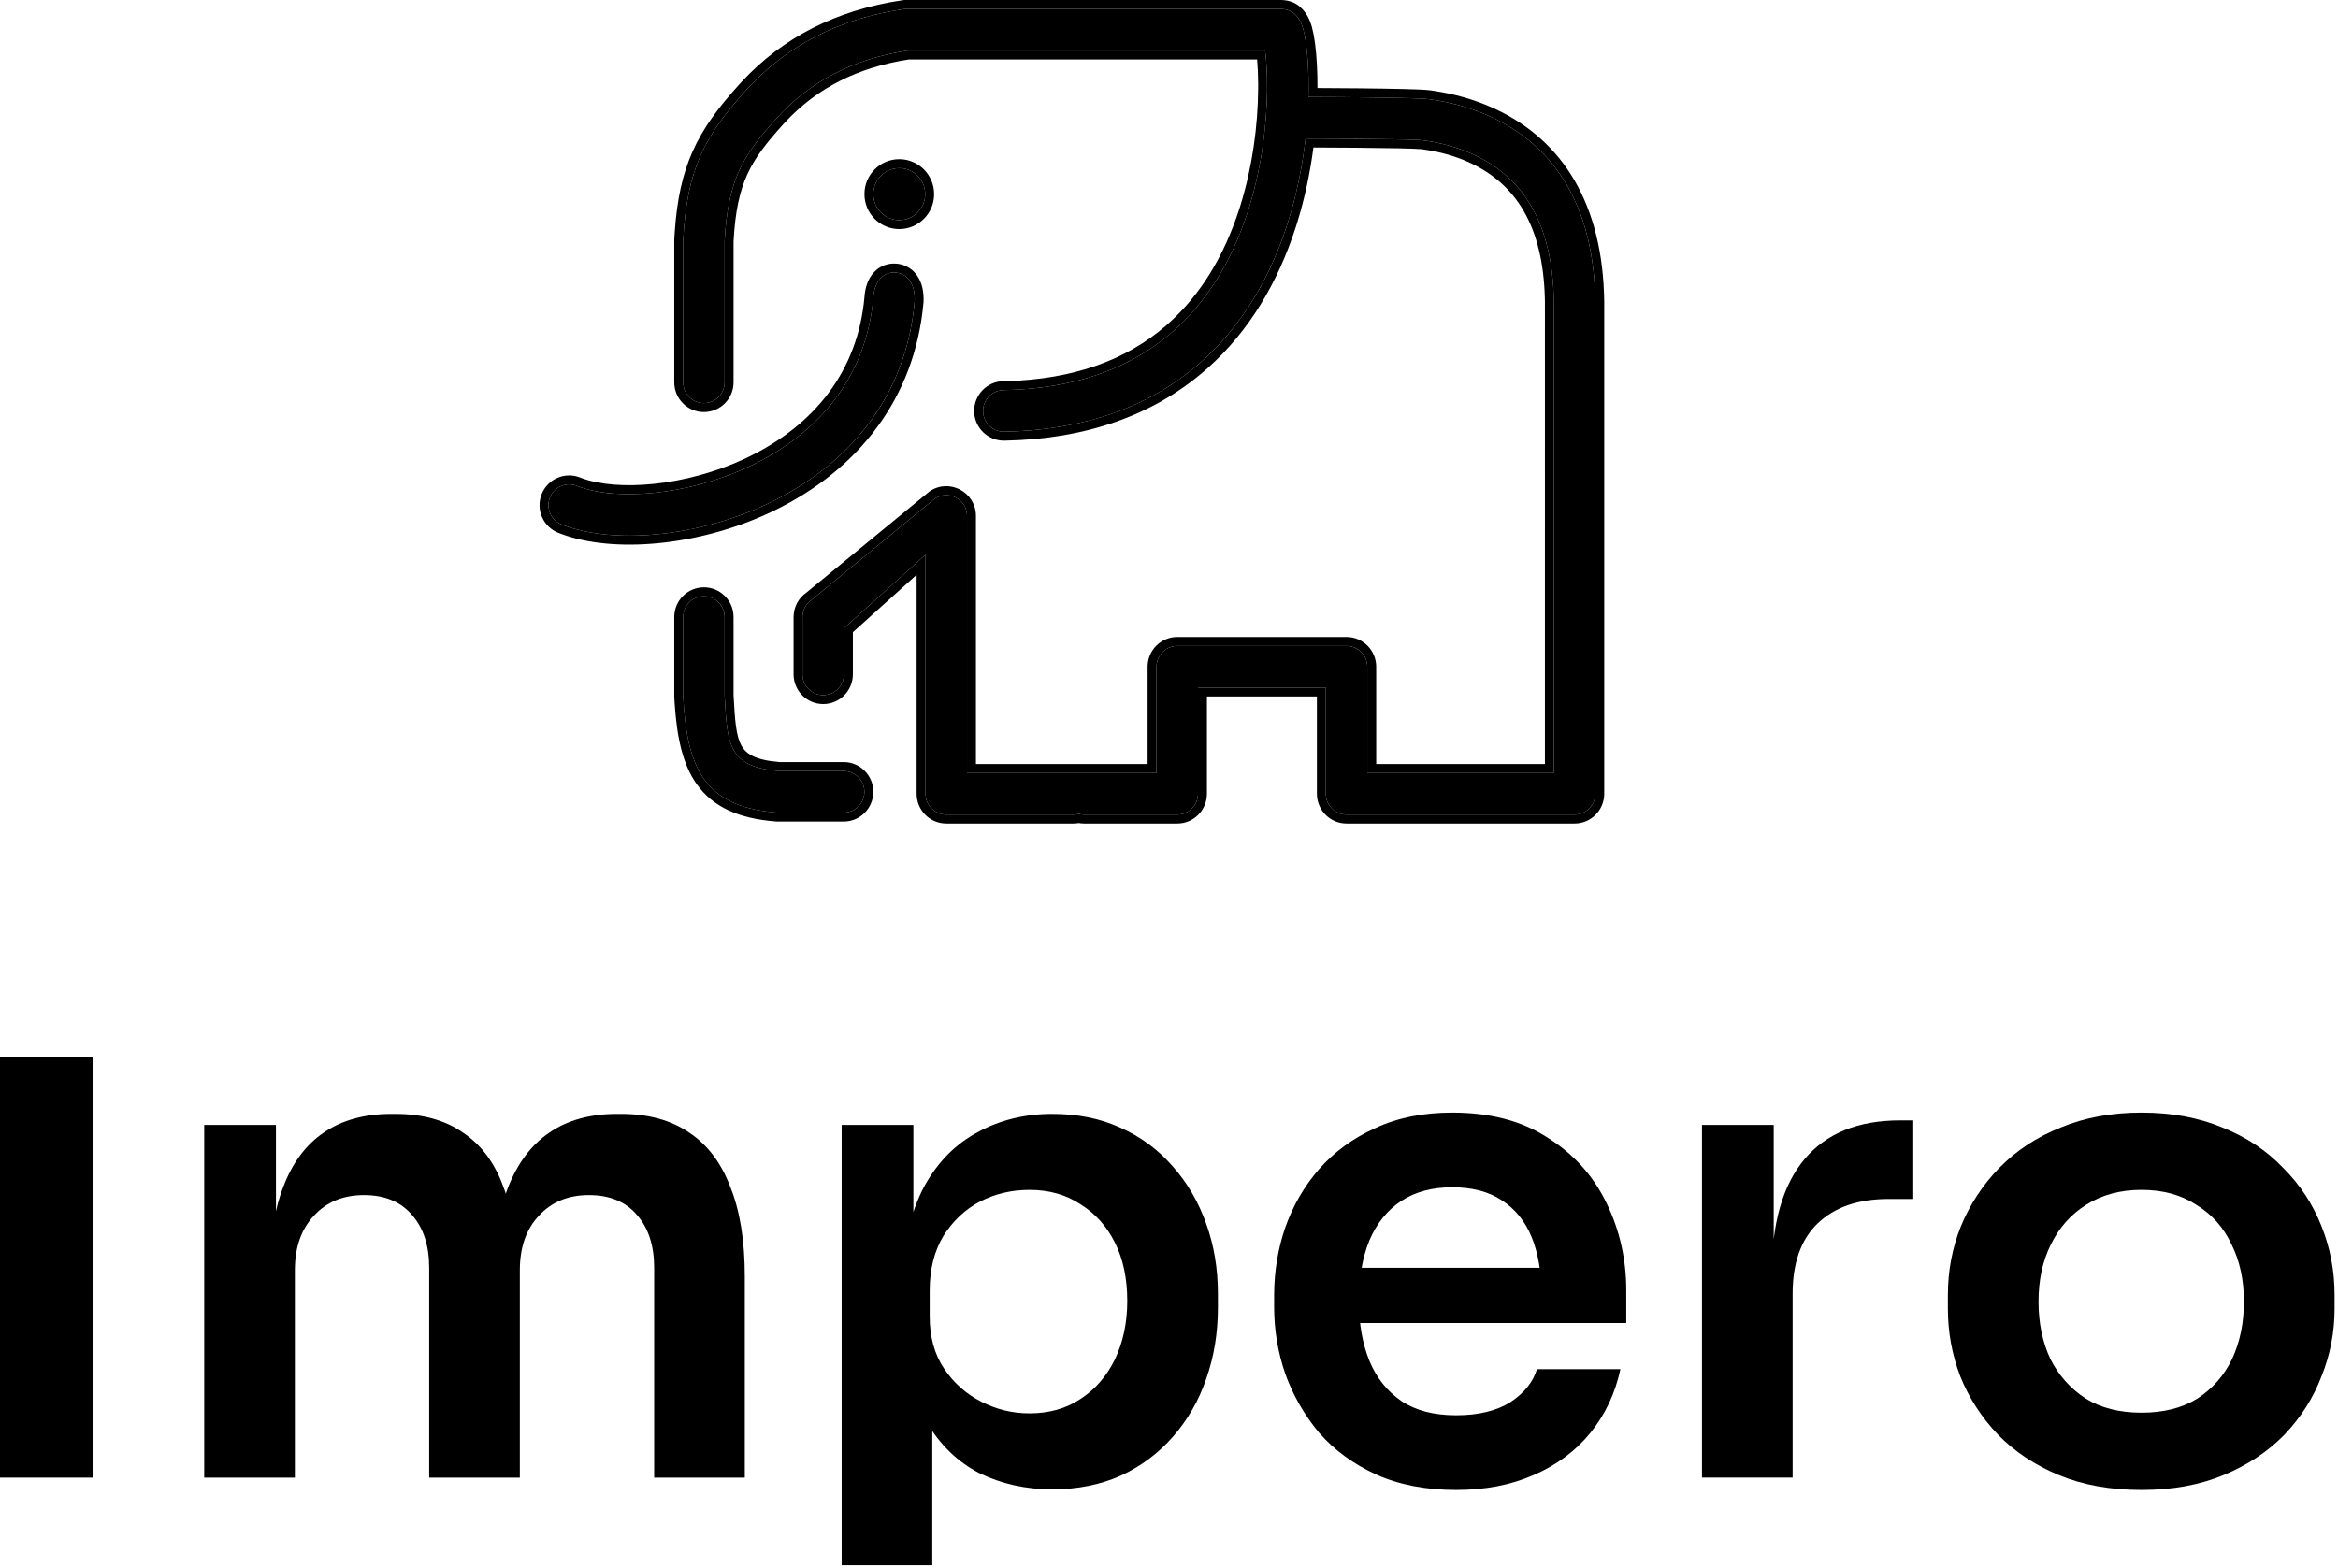 <svg width="650" height="436" viewBox="0 0 650 436" fill="none" xmlns="http://www.w3.org/2000/svg">
<path d="M595.383 414.323C586.681 414.323 579.007 412.938 572.359 410.168C565.712 407.399 560.092 403.666 555.499 398.969C550.907 394.152 547.402 388.733 544.984 382.712C542.688 376.691 541.54 370.429 541.54 363.927V360.133C541.54 353.39 542.748 347.008 545.166 340.987C547.704 334.845 551.269 329.426 555.862 324.73C560.575 319.913 566.256 316.18 572.903 313.531C579.551 310.761 587.044 309.376 595.383 309.376C603.723 309.376 611.216 310.761 617.863 313.531C624.511 316.18 630.131 319.913 634.724 324.73C639.437 329.426 643.003 334.845 645.42 340.987C647.837 347.008 649.046 353.39 649.046 360.133V363.927C649.046 370.429 647.837 376.691 645.42 382.712C643.123 388.733 639.679 394.152 635.086 398.969C630.493 403.666 624.873 407.399 618.226 410.168C611.579 412.938 603.964 414.323 595.383 414.323ZM595.383 392.828C601.547 392.828 606.744 391.503 610.974 388.854C615.205 386.084 618.407 382.411 620.583 377.835C622.758 373.139 623.846 367.84 623.846 361.94C623.846 355.919 622.698 350.62 620.401 346.044C618.226 341.348 614.963 337.675 610.612 335.026C606.382 332.256 601.306 330.871 595.383 330.871C589.461 330.871 584.325 332.256 579.974 335.026C575.744 337.675 572.48 341.348 570.184 346.044C567.888 350.62 566.739 355.919 566.739 361.94C566.739 367.84 567.827 373.139 570.003 377.835C572.299 382.411 575.562 386.084 579.792 388.854C584.022 391.503 589.219 392.828 595.383 392.828Z" fill="black"/>
<path d="M473.179 410.893V312.81H493.121V354.356H492.577C492.577 340.266 495.599 329.609 501.642 322.384C507.685 315.159 516.568 311.546 528.292 311.546H531.917V333.402H525.028C516.568 333.402 509.981 335.69 505.268 340.266C500.675 344.722 498.379 351.225 498.379 359.775V410.893H473.179Z" fill="black"/>
<path d="M404.811 414.323C396.351 414.323 388.918 412.878 382.512 409.988C376.228 407.098 370.97 403.244 366.74 398.427C362.631 393.49 359.488 388.011 357.313 381.99C355.258 375.969 354.231 369.827 354.231 363.565V360.133C354.231 353.631 355.258 347.369 357.313 341.348C359.488 335.206 362.631 329.787 366.74 325.091C370.97 320.274 376.167 316.481 382.331 313.711C388.495 310.821 395.626 309.376 403.723 309.376C414.359 309.376 423.242 311.724 430.373 316.421C437.625 320.997 443.064 327.078 446.689 334.664C450.315 342.131 452.128 350.199 452.128 358.869V367.901H364.927V352.547H436.356L428.56 360.133C428.56 353.872 427.654 348.513 425.841 344.057C424.028 339.602 421.248 336.17 417.502 333.761C413.876 331.353 409.283 330.149 403.723 330.149C398.164 330.149 393.45 331.413 389.583 333.942C385.715 336.471 382.754 340.144 380.699 344.96C378.766 349.657 377.799 355.317 377.799 361.94C377.799 368.081 378.766 373.56 380.699 378.377C382.633 383.074 385.594 386.807 389.583 389.576C393.571 392.226 398.647 393.55 404.811 393.55C410.975 393.55 415.991 392.346 419.858 389.938C423.726 387.409 426.204 384.338 427.291 380.725H450.497C449.046 387.469 446.266 393.37 442.157 398.427C438.048 403.485 432.79 407.399 426.385 410.168C420.1 412.938 412.909 414.323 404.811 414.323Z" fill="black"/>
<path d="M233.993 435.264V312.812H253.935V355.08L250.853 354.899C251.336 344.904 253.391 336.535 257.017 329.792C260.763 323.048 265.719 318.05 271.883 314.799C278.046 311.427 284.935 309.741 292.55 309.741C299.56 309.741 305.844 311.006 311.404 313.535C317.085 316.064 321.919 319.616 325.907 324.192C330.017 328.768 333.159 334.127 335.334 340.268C337.51 346.289 338.598 352.792 338.598 359.776V363.57C338.598 370.674 337.51 377.298 335.334 383.439C333.28 389.46 330.198 394.819 326.089 399.515C322.1 404.091 317.266 407.704 311.585 410.353C305.905 412.882 299.56 414.146 292.55 414.146C285.177 414.146 278.409 412.641 272.245 409.631C266.202 406.5 261.307 401.743 257.561 395.361C253.814 388.858 251.699 380.489 251.215 370.253L259.192 382.355V435.264H233.993ZM286.205 393.012C291.643 393.012 296.357 391.688 300.345 389.039C304.455 386.389 307.657 382.716 309.954 378.02C312.25 373.203 313.398 367.784 313.398 361.763C313.398 355.501 312.25 350.082 309.954 345.506C307.657 340.93 304.455 337.378 300.345 334.849C296.357 332.2 291.643 330.875 286.205 330.875C281.249 330.875 276.657 331.959 272.426 334.127C268.317 336.294 264.933 339.485 262.274 343.7C259.736 347.915 258.467 352.973 258.467 358.873V366.098C258.467 371.758 259.796 376.575 262.455 380.549C265.114 384.523 268.559 387.594 272.789 389.761C277.019 391.929 281.491 393.012 286.205 393.012Z" fill="black"/>
<path d="M56.777 410.895V312.812H76.719V354.899H74.906C74.906 345.025 76.175 336.776 78.713 330.153C81.251 323.409 84.998 318.352 89.953 314.98C95.029 311.488 101.314 309.741 108.807 309.741H109.895C117.509 309.741 123.794 311.488 128.749 314.98C133.825 318.352 137.572 323.409 139.989 330.153C142.527 336.776 143.796 345.025 143.796 354.899H137.451C137.451 345.025 138.72 336.776 141.258 330.153C143.917 323.409 147.724 318.352 152.68 314.98C157.756 311.488 164.041 309.741 171.534 309.741H172.622C180.236 309.741 186.581 311.488 191.657 314.98C196.733 318.352 200.541 323.409 203.079 330.153C205.738 336.776 207.067 345.025 207.067 354.899V410.895H181.868V352.551C181.868 346.41 180.296 341.533 177.154 337.92C174.012 334.187 169.54 332.32 163.738 332.32C157.937 332.32 153.284 334.247 149.779 338.101C146.274 341.834 144.522 346.891 144.522 353.274V410.895H119.322V352.551C119.322 346.41 117.751 341.533 114.608 337.92C111.466 334.187 106.994 332.32 101.193 332.32C95.392 332.32 90.739 334.247 87.234 338.101C83.728 341.834 81.976 346.891 81.976 353.274V410.895H56.777Z" fill="black"/>
<path d="M0 410.897V294H25.743V410.897H0Z" fill="black"/>
<path d="M195.697 165.805C198.88 165.805 201.46 168.394 201.46 171.587V193.349C202.227 207.043 202.38 213.225 216.558 214.401H234.552C237.735 214.401 240.315 216.989 240.315 220.182C240.315 223.375 237.735 225.964 234.552 225.964H216.326C216.176 225.964 216.026 225.958 215.877 225.946C195.796 224.369 190.981 213.537 189.942 193.812C189.936 193.71 189.933 193.608 189.933 193.507V171.587C189.933 168.394 192.514 165.805 195.697 165.805ZM374.361 226.509C371.179 226.509 368.598 223.92 368.598 220.727V191.18H333.061V220.727C333.061 223.92 330.481 226.509 327.298 226.509H301.362C300.864 226.509 300.381 226.445 299.92 226.326C299.462 226.445 298.978 226.509 298.48 226.509H263.08C259.897 226.509 257.317 223.92 257.317 220.727V154.252L234.634 174.688V187.508C234.634 190.701 232.054 193.289 228.871 193.289C225.688 193.289 223.108 190.701 223.108 187.508V171.587C223.108 169.65 224.074 167.842 225.683 166.77L259.892 138.658C263.723 136.107 268.843 138.862 268.843 143.475V214.946H321.535V185.399C321.535 182.206 324.115 179.617 327.298 179.617H374.361C377.544 179.617 380.125 182.206 380.125 185.399V214.946L408.938 214.946L431.993 214.946L431.993 83.952C431.693 61.884 423.32 49.165 409.355 42.841C405.039 40.886 400.379 39.656 395.576 39.02C392.287 38.585 361.954 38.481 359.121 38.532C358.657 38.541 358.422 38.546 358.24 38.546C355.057 38.546 352.477 35.957 352.477 32.764C352.477 29.571 355.057 26.983 358.24 26.983C358.301 26.983 358.413 26.981 358.916 26.971C362.274 26.911 393.143 27.035 397.085 27.557C402.938 28.332 408.673 29.846 414.098 32.303C432.126 40.466 443.157 57.224 443.519 83.873V220.727C443.519 223.92 440.939 226.509 437.756 226.509H374.361ZM249.056 75.795C252.226 76.084 254.562 78.896 254.274 83.952C251.913 110.022 236.328 129.425 212.826 140.368C193.423 149.402 170.207 151.452 156.12 145.847C153.162 144.67 151.714 141.309 152.888 138.341C154.062 135.374 157.411 133.922 160.37 135.099C171.257 139.431 191.252 137.666 207.973 129.88C227.972 120.569 240.834 104.554 242.795 82.906C243.083 77.85 245.886 75.506 249.056 75.795ZM356.012 2.492C358.738 2.492 360.261 3.843 361.314 5.635C361.697 6.286 361.971 6.967 362.21 7.743C362.553 8.859 362.839 10.274 363.076 11.947C363.561 15.374 363.825 19.804 363.794 24.641C363.716 36.931 361.839 50.131 357.867 62.435C352.809 78.102 344.67 91.45 333.061 101.406C319.377 113.141 301.456 119.635 279.181 120.046C275.998 120.101 273.371 117.561 273.313 114.368C273.255 111.176 275.788 108.541 278.97 108.482C298.635 108.122 313.972 102.564 325.571 92.617C335.429 84.163 342.458 72.634 346.901 58.873C350.485 47.77 352.197 35.733 352.268 24.566C352.294 20.511 352.09 16.836 351.73 14.054H252.415C237.271 16.359 225.17 22.633 215.884 32.925C206.561 43.258 202.37 49.887 201.46 67.097V106.309C201.46 109.502 198.88 112.09 195.697 112.09C192.514 112.09 189.933 109.502 189.933 106.309V66.797L189.941 66.648C190.961 46.832 196.108 37.612 207.339 25.166C218.55 12.739 233.232 5.186 251.152 2.553L251.567 2.492H356.012ZM250.012 46.757C253.99 46.757 257.216 49.992 257.216 53.983C257.216 57.974 253.99 61.21 250.012 61.21C246.033 61.21 242.808 57.974 242.808 53.983C242.808 49.992 246.033 46.757 250.012 46.757Z" fill="black"/>
<path d="M268.843 143.475C268.843 138.862 263.724 136.107 259.893 138.658L225.684 166.77C224.075 167.841 223.109 169.65 223.109 171.586V187.508L223.116 187.806C223.266 190.762 225.628 193.132 228.575 193.281L228.871 193.289C231.954 193.289 234.472 190.86 234.627 187.806L234.634 187.508L234.635 174.688L257.317 154.252V220.727L257.325 221.025C257.474 223.981 259.837 226.352 262.784 226.502L263.08 226.509L298.482 226.508L298.852 226.497C299.219 226.473 299.578 226.416 299.921 226.326C300.267 226.416 300.625 226.473 300.992 226.497L301.363 226.508H327.299L327.596 226.502C330.542 226.352 332.905 223.981 333.054 221.025L333.061 220.727V191.18H368.598V220.727L368.607 221.025C368.756 223.981 371.119 226.352 374.066 226.502L374.361 226.509H437.756L438.053 226.502C441 226.352 443.363 223.981 443.513 221.025L443.519 220.727V83.873C443.163 57.64 432.469 40.993 414.938 32.692L414.098 32.303C409.013 30 403.655 28.526 398.182 27.712L397.085 27.557C393.926 27.139 373.491 26.979 363.758 26.961C363.777 26.184 363.79 25.411 363.794 24.641C363.824 20.107 363.594 15.93 363.165 12.602L363.076 11.947C362.869 10.483 362.625 9.217 362.337 8.175L362.211 7.742C362.002 7.063 361.765 6.457 361.453 5.88L361.314 5.635C360.294 3.899 358.833 2.576 356.265 2.495L356.013 2.492V0C357.811 1.78544e-05 359.355 0.455 360.651 1.308C361.92 2.144 362.802 3.263 363.451 4.368L363.634 4.693C364.045 5.452 364.339 6.219 364.581 7.008L364.725 7.504C365.053 8.69 365.318 10.072 365.533 11.596L365.625 12.279C366.066 15.701 366.297 19.927 366.275 24.474C369.623 24.487 373.712 24.512 377.808 24.554C382.127 24.599 386.474 24.662 389.991 24.746C393.43 24.829 396.26 24.934 397.41 25.087L398.545 25.246C404.215 26.09 409.798 27.622 415.118 30.031L416.006 30.443C434.531 39.218 445.633 56.83 446 83.839V220.727C446 225.299 442.306 229 437.756 229H374.362C369.813 229 366.119 225.299 366.119 220.727V193.672H335.543V220.727C335.543 225.299 331.849 229 327.299 229H301.363C300.873 229 300.392 228.956 299.922 228.872C299.453 228.956 298.971 229 298.482 229H263.08C258.531 229 254.837 225.299 254.837 220.727V159.833L237.115 175.799V187.508C237.115 192.08 233.421 195.781 228.872 195.781C224.322 195.781 220.628 192.08 220.628 187.508V171.586C220.628 168.863 221.964 166.319 224.191 164.778L258.419 136.65L258.522 136.581C263.997 132.936 271.324 136.869 271.324 143.475V212.455H319.055V185.399C319.055 180.827 322.749 177.126 327.299 177.126V179.618L327.003 179.625C323.957 179.779 321.536 182.306 321.536 185.399V214.946L268.843 214.946V143.475ZM380.125 185.399C380.125 182.306 377.704 179.779 374.659 179.625L374.361 179.617L374.362 177.126C378.912 177.126 382.606 180.827 382.606 185.399V212.455H408.939L408.938 214.946L380.125 214.946V185.399ZM201.461 171.586C201.461 168.494 199.039 165.968 195.994 165.813L195.698 165.805C192.515 165.805 189.935 168.394 189.935 171.586V193.506L189.943 193.812C190.982 213.537 195.796 224.369 215.877 225.946C215.952 225.952 216.027 225.957 216.102 225.96L216.326 225.964H234.552L234.849 225.956C237.796 225.806 240.159 223.436 240.309 220.48L240.315 220.182C240.315 217.089 237.894 214.564 234.849 214.409L234.552 214.401L234.552 211.91C239.102 211.91 242.796 215.61 242.796 220.182C242.796 224.754 239.102 228.455 234.552 228.455H216.327C216.22 228.455 216.113 228.453 216.005 228.449L215.685 228.43C205.213 227.608 198.174 224.312 193.756 218.139C189.734 212.519 188.184 204.892 187.575 195.785L187.465 193.944C187.457 193.799 187.454 193.652 187.454 193.506V171.586C187.454 167.015 191.148 163.314 195.698 163.314C200.247 163.314 203.941 167.015 203.941 171.586V193.277C204.134 196.712 204.282 199.526 204.607 201.912C204.934 204.31 205.413 206.045 206.143 207.348C207.432 209.65 209.933 211.337 216.666 211.91H234.552L234.552 214.401L216.559 214.401L215.905 214.342C202.376 213.03 202.216 206.83 201.461 193.35V171.586ZM374.362 177.126L374.361 179.617L327.299 179.618V177.126H374.362ZM243.059 75.618C244.741 73.863 246.987 73.105 249.281 73.314L249.709 73.364C251.836 73.671 253.717 74.802 255.002 76.668C256.343 78.616 256.917 81.177 256.751 84.094L256.748 84.136L256.744 84.178C254.33 110.833 238.561 130.737 214.998 142.095L213.87 142.629C203.904 147.269 192.973 150.111 182.712 151.078C172.801 152.012 163.341 151.211 155.919 148.438L155.208 148.163C150.977 146.48 148.903 141.672 150.583 137.422C152.263 133.174 157.055 131.1 161.284 132.783L161.754 132.963C166.671 134.784 173.748 135.38 181.731 134.555C189.922 133.709 198.833 131.39 206.931 127.62L207.832 127.193C226.635 118.142 238.486 102.986 240.325 82.68C240.506 79.769 241.424 77.324 243.059 75.618ZM249.056 75.795C245.886 75.506 243.084 77.85 242.796 82.906C240.835 104.554 227.973 120.569 207.974 129.88L207.187 130.241C190.892 137.6 171.708 139.31 160.888 135.298L160.371 135.099C157.413 133.922 154.063 135.374 152.889 138.342L152.787 138.621C151.808 141.518 153.255 144.706 156.122 145.847C169.988 151.364 192.701 149.465 211.915 140.787L212.826 140.368C235.961 129.596 251.425 110.626 254.155 85.17L254.275 83.952C254.554 79.054 252.37 76.262 249.352 75.829L249.056 75.795ZM187.454 106.309V66.733L187.457 66.668L187.465 66.519L187.575 64.654C188.188 55.468 189.753 48.41 192.547 42.127C195.521 35.438 199.816 29.793 205.501 23.492L206.05 22.892C217.612 10.356 232.648 2.754 250.794 0.088L251.209 0.026L251.388 0H356.013V2.492H251.569L251.152 2.553L250.316 2.679C232.775 5.423 218.375 12.934 207.339 25.166L206.305 26.324C195.792 38.199 190.929 47.452 189.941 66.648L189.935 66.797V106.309L189.942 106.606C190.091 109.562 192.454 111.933 195.401 112.082L195.698 112.09C198.781 112.09 201.299 109.661 201.453 106.606L201.461 106.309V67.097C202.343 50.426 206.303 43.683 215.026 33.883L215.884 32.925C225.17 22.633 237.271 16.359 252.415 14.054H351.73C352.09 16.836 352.294 20.511 352.268 24.566L352.257 25.616C352.089 36.485 350.374 48.117 346.902 58.872L346.478 60.156C342.017 73.352 335.122 84.428 325.572 92.617L325.026 93.079C313.493 102.736 298.329 108.128 278.971 108.482L278.675 108.495C275.633 108.705 273.257 111.275 273.313 114.368C273.37 117.461 275.838 119.942 278.885 120.044L279.182 120.046C301.109 119.641 318.817 113.342 332.418 101.952L333.062 101.406C344.309 91.761 352.298 78.933 357.385 63.897L357.867 62.435C360.374 54.67 362.046 46.547 362.958 38.522C371.923 38.53 392.875 38.662 395.578 39.02C400.38 39.656 405.04 40.886 409.357 42.841C423.321 49.165 431.693 61.884 431.993 83.952L431.993 214.946L408.938 214.946L408.939 212.455H429.513L429.514 83.986L429.495 82.988C429.235 72.739 427.148 64.808 423.652 58.74C420.173 52.701 415.215 48.359 408.948 45.395L408.337 45.112C404.528 43.388 400.404 42.249 396.113 41.612L395.253 41.49C394.602 41.404 392.265 41.316 388.84 41.244C385.504 41.174 381.327 41.122 377.157 41.085C372.81 41.047 368.49 41.025 365.152 41.016C364.231 48.068 362.732 55.168 360.602 62.023L360.227 63.203C355.217 78.722 347.212 92.129 335.789 102.324L334.672 103.301C320.482 115.47 301.978 122.118 279.227 122.537H279.224C274.82 122.614 271.153 119.209 270.853 114.84L270.834 114.413C270.751 109.842 274.377 106.074 278.926 105.991L279.823 105.971C298.589 105.47 313.052 100.079 323.962 90.722L324.839 89.954C333.826 81.929 340.347 71.103 344.543 58.105L344.865 57.086C348.144 46.533 349.721 35.147 349.789 24.55L349.788 23.081C349.769 20.677 349.667 18.458 349.502 16.545H252.612C238.512 18.724 227.276 24.441 218.562 33.688L217.723 34.597C213.096 39.725 209.935 43.734 207.774 48.47C205.627 53.174 204.39 58.778 203.941 67.164V106.309C203.941 110.881 200.247 114.582 195.698 114.582C191.148 114.582 187.455 110.881 187.454 106.309ZM257.216 53.983C257.216 50.117 254.19 46.959 250.384 46.766L250.013 46.757C246.034 46.757 242.808 49.992 242.808 53.983L242.818 54.355C243.005 58.05 245.958 61.013 249.642 61.2L250.012 61.21C253.866 61.21 257.014 58.173 257.207 54.355L257.216 53.983ZM259.697 53.983C259.697 59.354 255.358 63.701 250.013 63.701C244.667 63.701 240.328 59.354 240.328 53.983C240.328 48.613 244.667 44.265 250.013 44.265C255.358 44.265 259.697 48.613 259.697 53.983Z" fill="black"/>
</svg>
